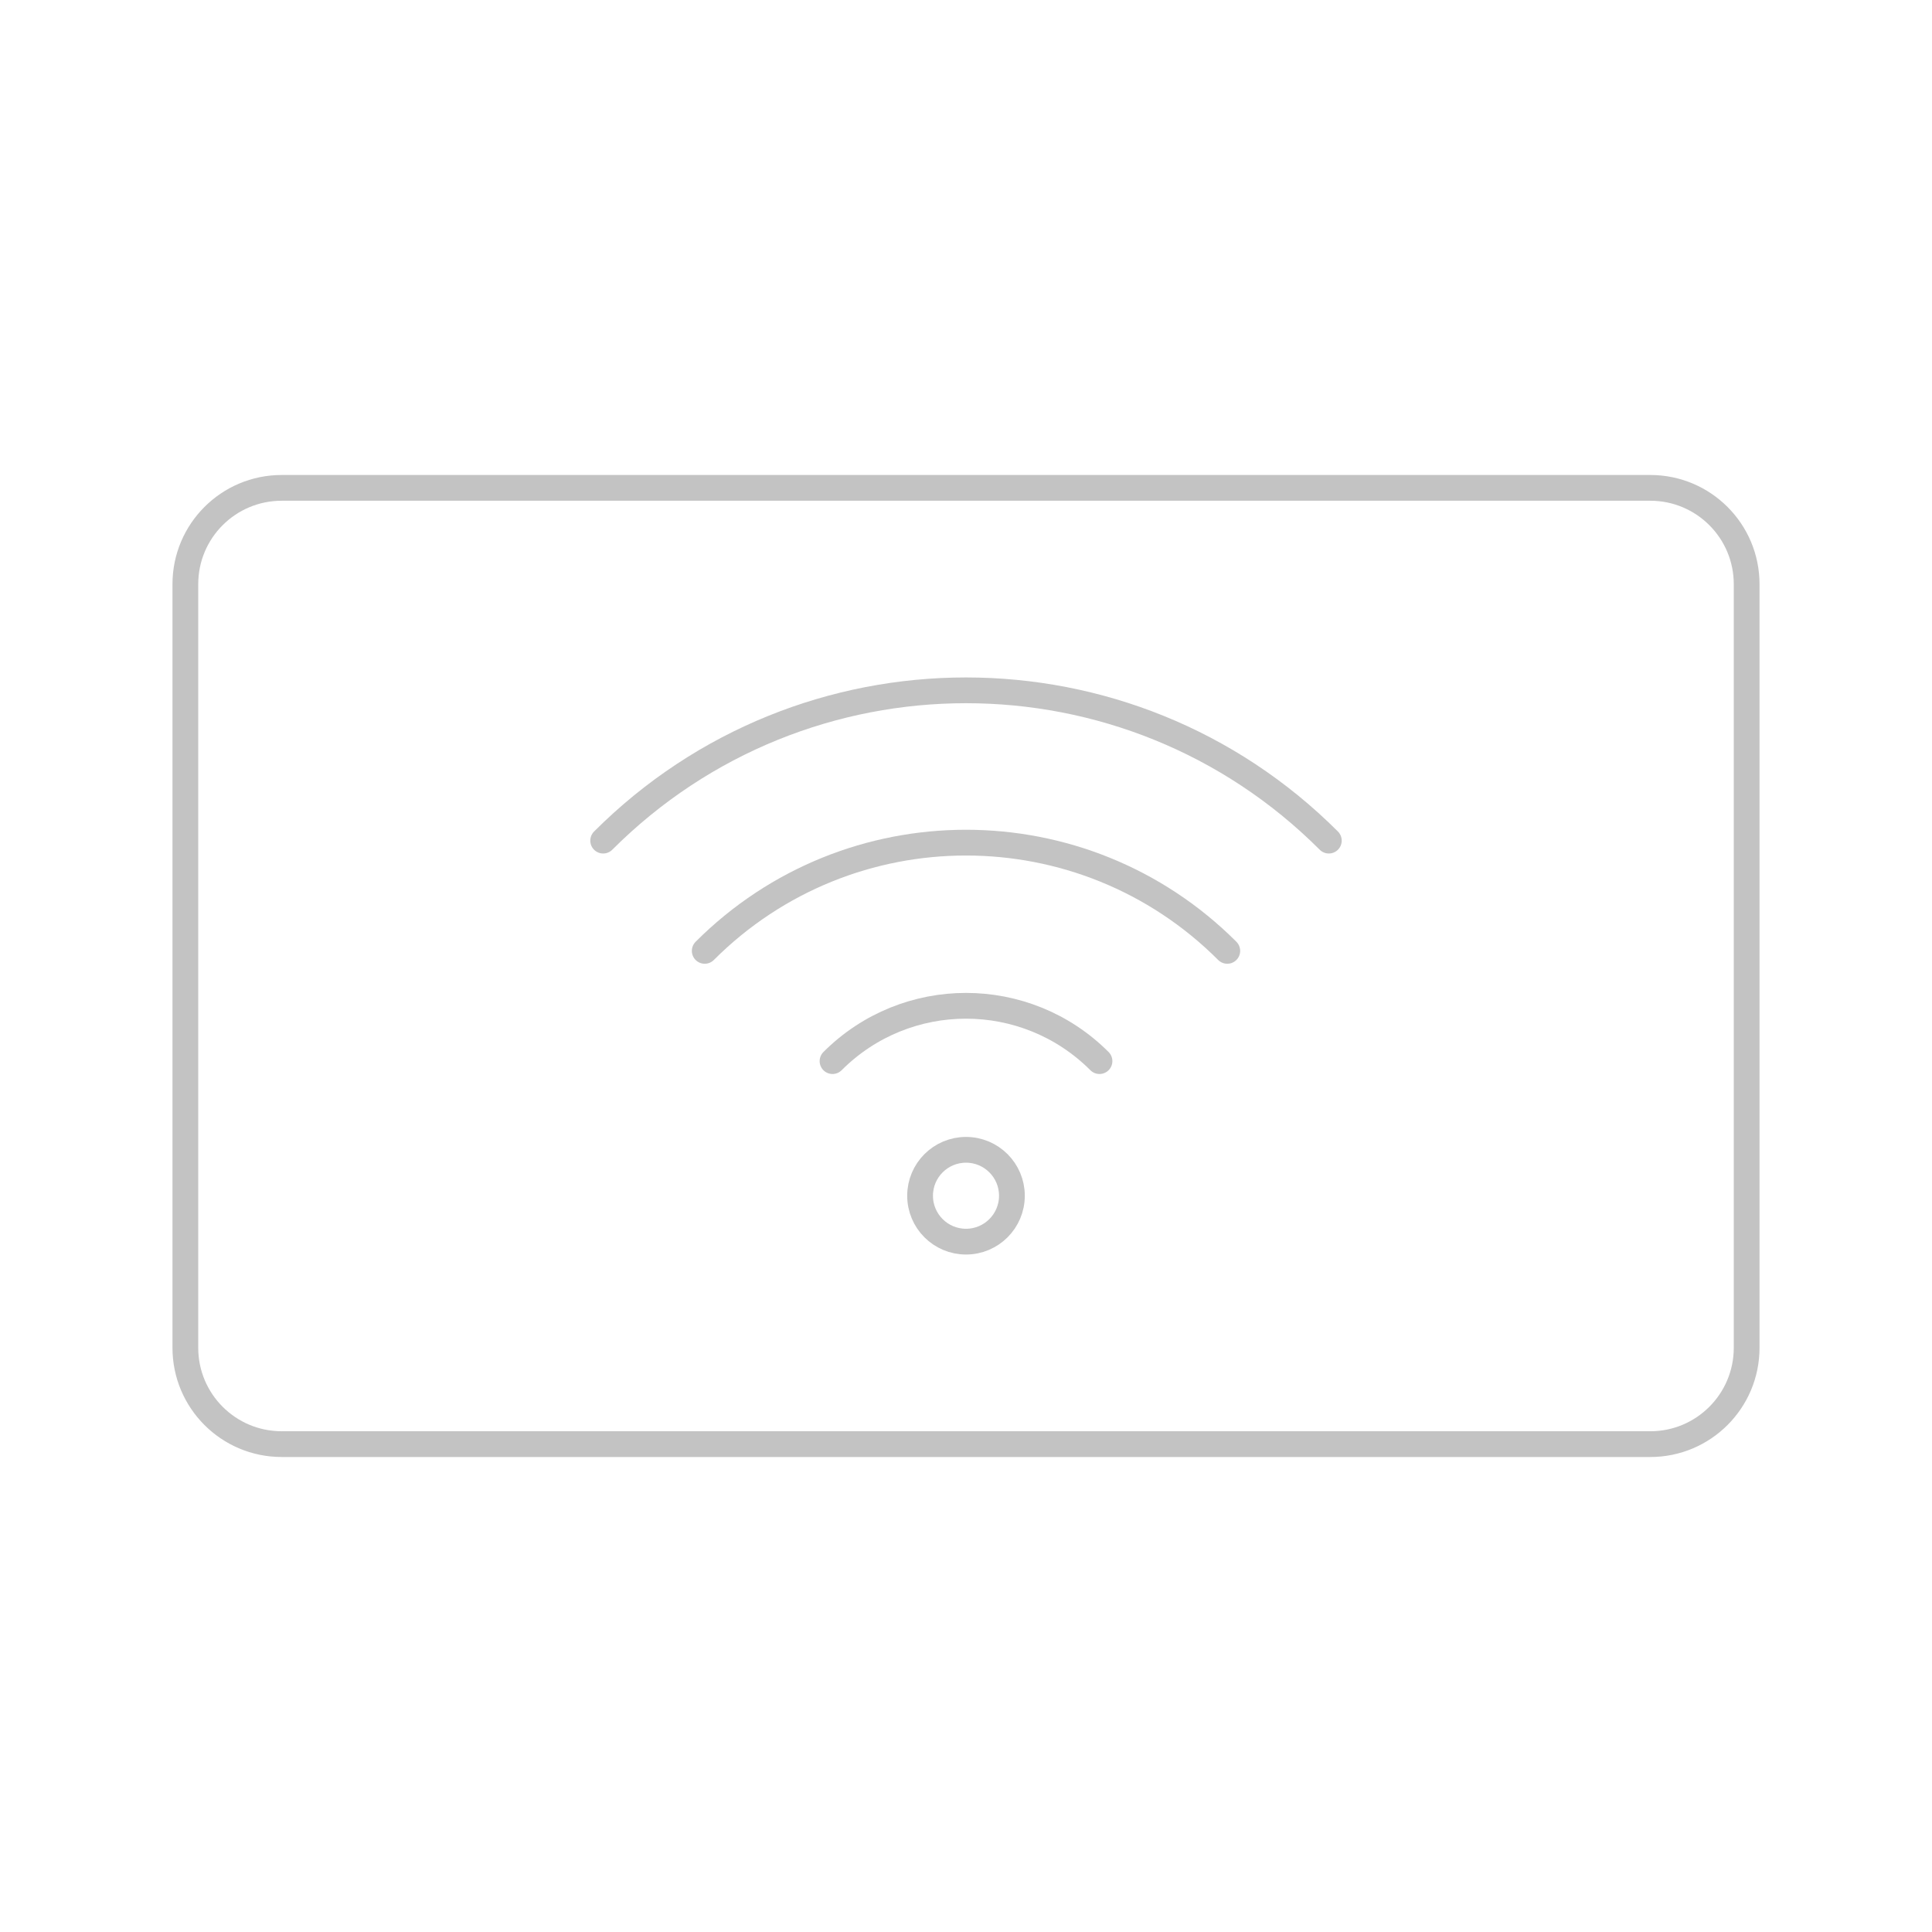 <?xml version="1.0" encoding="utf-8"?>
<!-- Generator: Adobe Illustrator 16.0.0, SVG Export Plug-In . SVG Version: 6.00 Build 0)  -->
<!DOCTYPE svg PUBLIC "-//W3C//DTD SVG 1.1//EN" "http://www.w3.org/Graphics/SVG/1.1/DTD/svg11.dtd">
<svg version="1.1" id="Layer_1" xmlns="http://www.w3.org/2000/svg" xmlns:xlink="http://www.w3.org/1999/xlink" x="0px" y="0px"
	 width="150px" height="150px" viewBox="0 0 150 150" enable-background="new 0 0 150 150" xml:space="preserve">
<g>
	<path fill="none" stroke="#C3C3C3" stroke-width="2" stroke-linecap="round" stroke-linejoin="round" stroke-miterlimit="10" d="
		M21.869,112.121c-4.13,0-7.478-3.348-7.478-7.477V45.354c0-4.131,3.348-7.476,7.478-7.476h106.262c4.128,0,7.478,3.345,7.478,7.476
		v59.291c0,4.129-3.35,7.477-7.478,7.477h-7.804H21.869z"/>
	<g>
		<path fill="none" stroke="#C3C3C3" stroke-width="2" stroke-linecap="round" stroke-linejoin="round" stroke-miterlimit="10" d="
			M46.83,65.266c15.558-15.559,40.782-15.559,56.34,0"/>
		<path fill="none" stroke="#C3C3C3" stroke-width="2" stroke-linecap="round" stroke-linejoin="round" stroke-miterlimit="10" d="
			M54.715,73.825c11.203-11.204,29.367-11.204,40.571,0"/>
		<path fill="none" stroke="#C3C3C3" stroke-width="2" stroke-linecap="round" stroke-linejoin="round" stroke-miterlimit="10" d="
			M64.637,82.385c5.723-5.727,15.004-5.727,20.727,0"/>
		
			<circle fill="none" stroke="#C3C3C3" stroke-width="2" stroke-linecap="round" stroke-linejoin="round" stroke-miterlimit="10" cx="75" cy="92.836" r="3.565"/>
	</g>
</g>
</svg>
